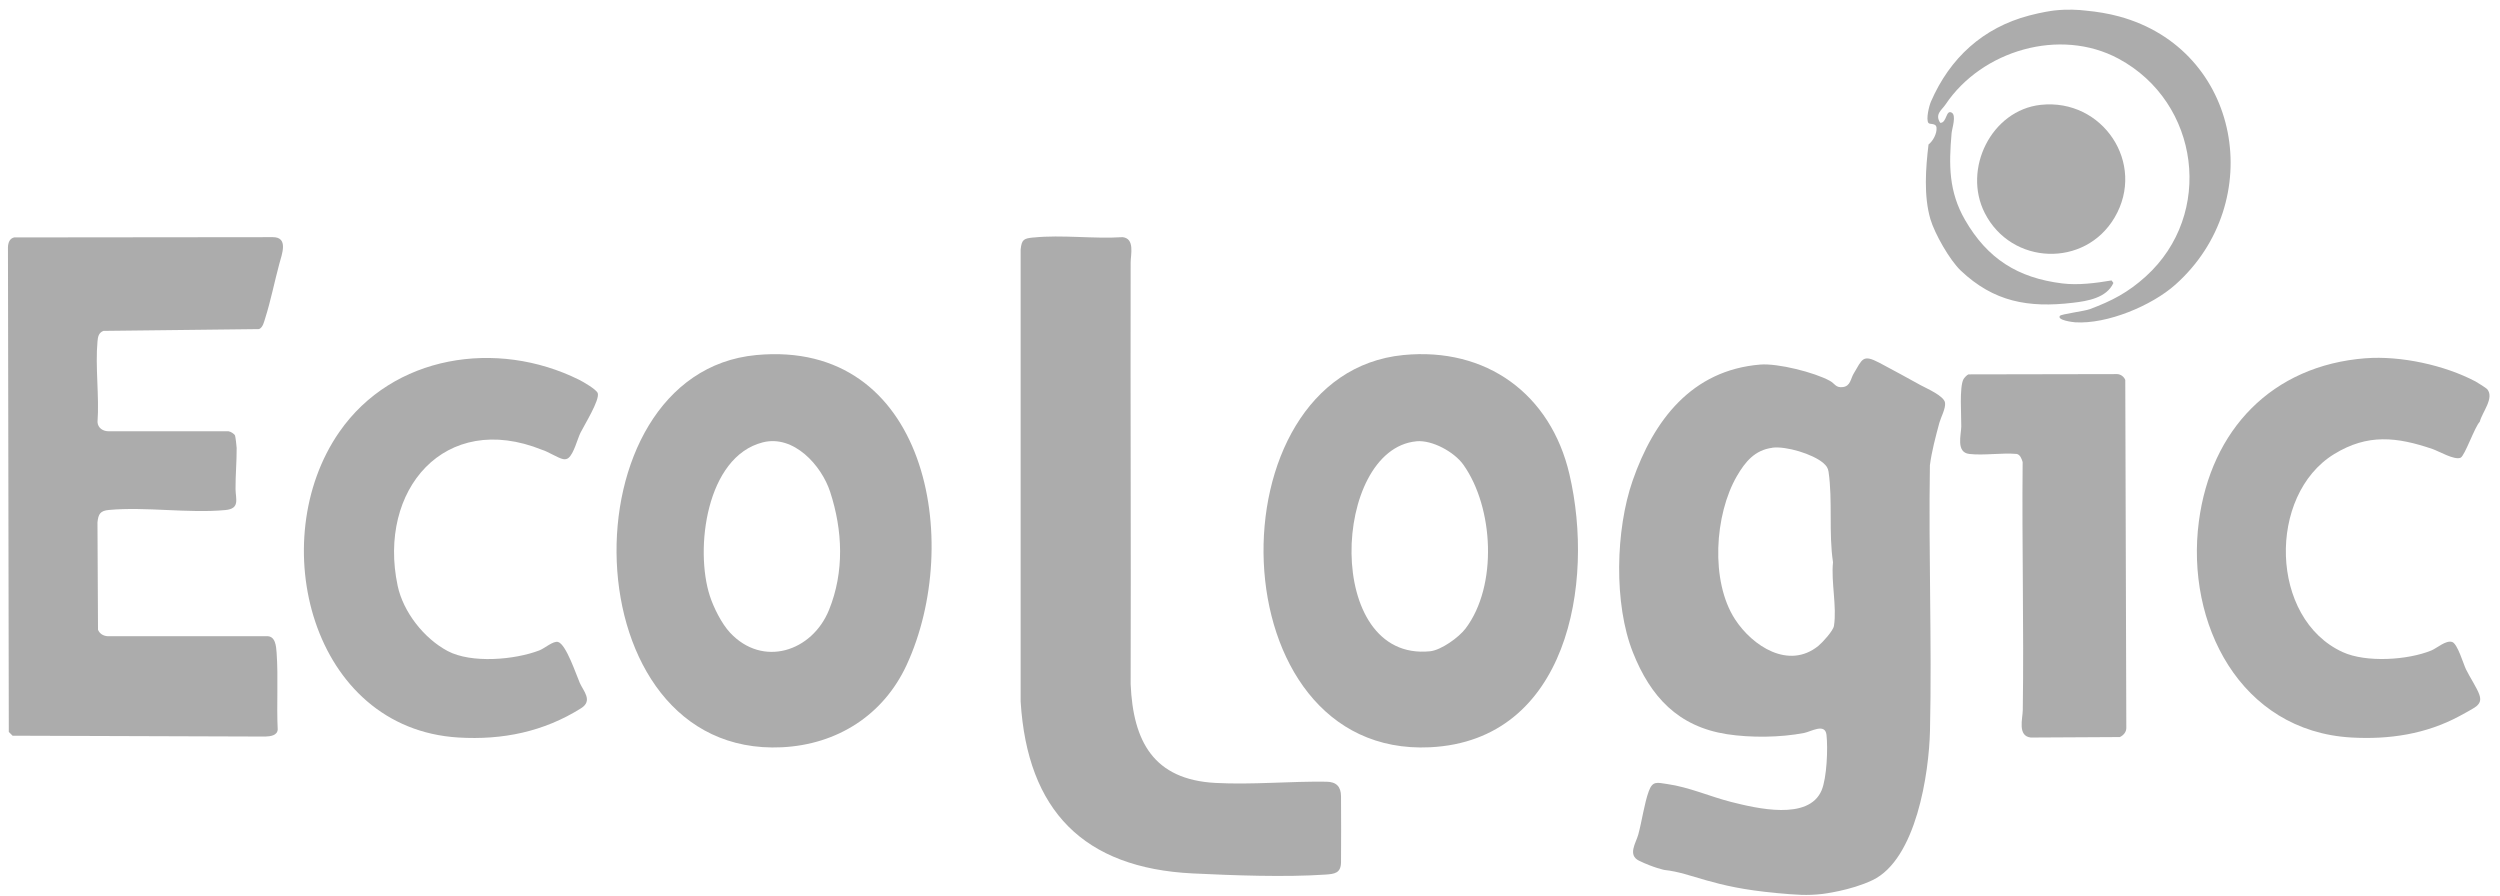 <svg width="226" height="81" viewBox="0 0 226 81" fill="none" xmlns="http://www.w3.org/2000/svg">
<g id="Group 700">
<path id="Vector" d="M160.567 80.725C154.731 80.201 152.983 78.912 150.463 78.644C150.463 78.644 149.471 78.441 148.175 77.811C147.11 77.295 147.894 76.198 148.098 75.45C148.427 74.251 148.646 72.629 149.049 71.528C149.402 70.564 149.801 70.747 150.719 70.877C152.698 71.158 154.596 72.015 156.507 72.499C158.771 73.068 163.497 74.214 164.672 71.45C165.147 70.325 165.253 67.654 165.115 66.431C164.989 65.338 163.713 66.142 163.091 66.26C160.953 66.675 158.258 66.703 156.108 66.37C151.695 65.679 149.207 62.988 147.614 58.973C145.874 54.592 146.049 47.877 147.59 43.451C149.492 37.989 152.934 33.461 159.128 32.957C160.701 32.827 164.03 33.66 165.428 34.432C165.875 34.676 165.952 35.087 166.615 34.989C167.289 34.892 167.302 34.221 167.562 33.79C168.366 32.453 168.37 31.998 169.895 32.794C171.134 33.445 172.398 34.148 173.622 34.819C174.17 35.119 175.755 35.79 175.833 36.416C175.898 36.932 175.455 37.724 175.316 38.228C174.979 39.488 174.634 40.761 174.463 42.057C174.333 50.047 174.65 58.058 174.471 66.049C174.386 69.902 173.227 77.677 169.273 79.567C167.302 80.51 164.761 80.811 164.761 80.811C163.359 80.977 162.376 80.892 160.563 80.729L160.567 80.725ZM160.217 40.48C158.64 40.683 157.771 41.74 157.019 43.032C154.995 46.516 154.609 52.539 156.844 55.981C158.417 58.404 161.701 60.558 164.379 58.388C164.753 58.083 165.721 57.026 165.79 56.579C166.062 54.819 165.521 52.632 165.704 50.828C165.306 48.215 165.68 45.235 165.302 42.65C165.249 42.285 165.095 42.094 164.826 41.858C163.879 41.041 161.461 40.313 160.221 40.472L160.217 40.48Z" fill="#ACACAC"/>
<path id="Vector_2" d="M1.28 21.463L24.662 21.439C26.105 21.434 25.479 22.995 25.243 23.877C24.824 25.438 24.454 27.263 23.979 28.754C23.869 29.092 23.772 29.6 23.418 29.75L9.347 29.913C8.925 30.079 8.851 30.433 8.815 30.843C8.6 33.16 8.986 35.806 8.815 38.159C8.851 38.7 9.315 38.992 9.839 38.988H20.658C20.845 39.013 21.175 39.208 21.248 39.374C21.284 39.46 21.394 40.346 21.394 40.496C21.402 41.703 21.284 42.971 21.292 44.207C21.301 45.121 21.719 45.983 20.374 46.109C17.037 46.422 13.172 45.792 9.835 46.101C9.067 46.174 8.888 46.463 8.811 47.223L8.86 56.932C9.018 57.306 9.347 57.489 9.742 57.514H24.081C24.902 57.457 24.962 58.408 25.007 59.021C25.166 61.253 24.995 63.7 25.105 65.951C25.064 66.5 24.43 66.569 23.983 66.585L1.137 66.508L0.796 66.166L0.719 22.365C0.727 21.975 0.857 21.556 1.28 21.463Z" fill="#ACACAC"/>
<path id="Vector_3" d="M93.424 21.472C95.993 21.207 98.886 21.61 101.488 21.439C102.601 21.569 102.215 23 102.211 23.727C102.183 36.437 102.248 49.146 102.211 61.855C102.435 67.033 104.288 70.471 109.864 70.776C113.193 70.955 116.595 70.618 119.911 70.666C120.801 70.678 121.224 71.105 121.228 71.991C121.24 73.938 121.244 75.991 121.228 77.937C121.22 78.933 120.655 79.006 119.818 79.063C116.164 79.311 111.502 79.136 107.824 78.958C97.968 78.474 92.875 73.292 92.266 63.416V22.557C92.359 21.626 92.57 21.557 93.42 21.468L93.424 21.472Z" fill="#ACACAC"/>
<path id="Vector_4" d="M126.87 32.095C134.353 31.368 140.181 35.607 141.876 42.87C144.185 52.746 141.709 66.947 129.277 67.553C109.918 68.496 109.353 33.798 126.87 32.095ZM128.037 39.895C120.408 40.618 119.628 59.847 129.277 58.875C130.28 58.774 131.882 57.619 132.487 56.819C135.406 52.962 135.032 45.877 132.292 42.016C131.467 40.854 129.472 39.757 128.037 39.891V39.895Z" fill="#ACACAC"/>
<path id="Vector_5" d="M68.37 32.096C83.815 30.657 87.103 48.987 81.961 60.111C79.86 64.655 75.674 67.309 70.683 67.553C51.434 68.484 50.894 33.725 68.374 32.096H68.37ZM65.989 57.185C68.947 60.367 73.414 58.908 74.942 55.14C76.336 51.702 76.186 47.959 75.048 44.471C74.26 42.053 71.744 39.281 68.956 39.989C63.839 41.289 62.794 49.645 64.172 53.88C64.517 54.937 65.233 56.372 65.989 57.185Z" fill="#ACACAC"/>
<path id="Vector_6" d="M51.396 41.395C51.254 41.509 51.091 41.537 50.912 41.505C50.465 41.423 49.518 40.81 49.01 40.667C40.195 37.107 34.119 44.309 35.947 52.95C36.452 55.331 38.333 57.721 40.471 58.855C42.609 59.989 46.523 59.656 48.762 58.794C49.23 58.615 50.018 57.912 50.449 58.034C51.181 58.242 52.087 60.993 52.412 61.733C52.737 62.472 53.619 63.338 52.53 64.025C49.153 66.147 45.438 66.915 41.43 66.671C28.12 65.854 23.872 48.857 30.672 39.054C35.513 32.075 44.926 30.653 52.335 34.323C52.689 34.498 53.936 35.209 54.038 35.55C54.225 36.172 52.819 38.428 52.477 39.119C52.193 39.7 51.876 41.005 51.392 41.395H51.396Z" fill="#ACACAC"/>
<path id="Vector_7" d="M213.845 32.388C217.007 32.144 220.978 33.002 223.782 34.481C223.941 34.562 224.762 35.087 224.839 35.176C225.522 35.968 224.367 37.294 224.172 38.127C223.721 38.574 222.823 41.187 222.445 41.374C221.912 41.634 220.47 40.789 219.909 40.594C216.678 39.496 214.044 39.188 211.008 41.049C204.972 44.748 205.155 55.928 211.784 58.952C213.898 59.916 217.653 59.68 219.795 58.802C220.315 58.587 221.104 57.855 221.673 58.034C222.156 58.184 222.685 60.005 222.92 60.497C223.225 61.139 223.936 62.216 224.132 62.797C224.282 63.244 224.229 63.537 223.867 63.846C223.664 64.021 222.64 64.573 222.327 64.74C219.299 66.366 215.991 66.866 212.56 66.671C202.517 66.093 197.563 56.359 198.778 47.137C199.867 38.85 205.379 33.042 213.857 32.384L213.845 32.388Z" fill="#ACACAC"/>
<path id="Vector_8" d="M177.953 33.843L191.39 33.818C191.715 33.831 192.008 34.05 192.125 34.351L192.219 65.752C192.243 66.15 191.979 66.467 191.634 66.63L183.582 66.674C182.367 66.532 182.847 64.98 182.859 64.191C182.968 56.721 182.773 49.242 182.847 41.772C182.765 41.492 182.627 41.098 182.314 41.037C180.957 40.915 179.351 41.191 178.022 41.037C176.807 40.894 177.287 39.325 177.299 38.553C177.315 37.586 177.112 34.985 177.502 34.274C177.567 34.156 177.823 33.879 177.949 33.843H177.953Z" fill="#ACACAC"/>
<path id="Vector_9" d="M188.609 0.966C189.552 1.052 190.637 1.231 191.556 1.483C202.619 4.486 204.992 18.301 196.656 25.73C194.523 27.633 190.479 29.323 187.589 29.136C187.386 29.124 185.918 28.941 186.219 28.551C186.341 28.393 188.442 28.128 188.926 27.946C190.93 27.194 192.372 26.442 193.974 24.995C200.192 19.366 198.863 9.262 191.527 5.311C186.215 2.45 179.143 4.572 175.879 9.441C175.546 9.941 174.876 10.323 175.4 11.107C176.001 11.115 175.896 9.904 176.424 10.176C176.883 10.412 176.461 11.615 176.424 12.034C176.172 14.919 176.16 17.313 177.639 19.882C179.655 23.377 182.399 25.125 186.426 25.621C187.873 25.8 189.454 25.592 190.885 25.352L191.052 25.58C190.442 26.93 188.715 27.218 187.381 27.372C183.35 27.848 180.24 27.287 177.253 24.462C176.257 23.52 174.892 21.122 174.506 19.801C173.896 17.707 174.083 15.175 174.339 13.062C174.75 12.741 175.107 12.07 175.062 11.546C175.022 11.091 174.441 11.278 174.327 11.111C174.095 10.782 174.388 9.575 174.558 9.185C176.27 5.238 179.269 2.499 183.447 1.401C184.573 1.105 185.439 0.979 185.723 0.946C186.89 0.82 187.885 0.877 188.617 0.966H188.609Z" fill="#ACACAC"/>
<path id="Vector_10" d="M184.49 9.477C190.071 8.879 194.034 14.768 191.164 19.658C188.478 24.23 181.828 23.978 179.426 19.264C177.398 15.289 180.02 9.956 184.49 9.477Z" fill="#ACACAC"/>
</g>
</svg>
